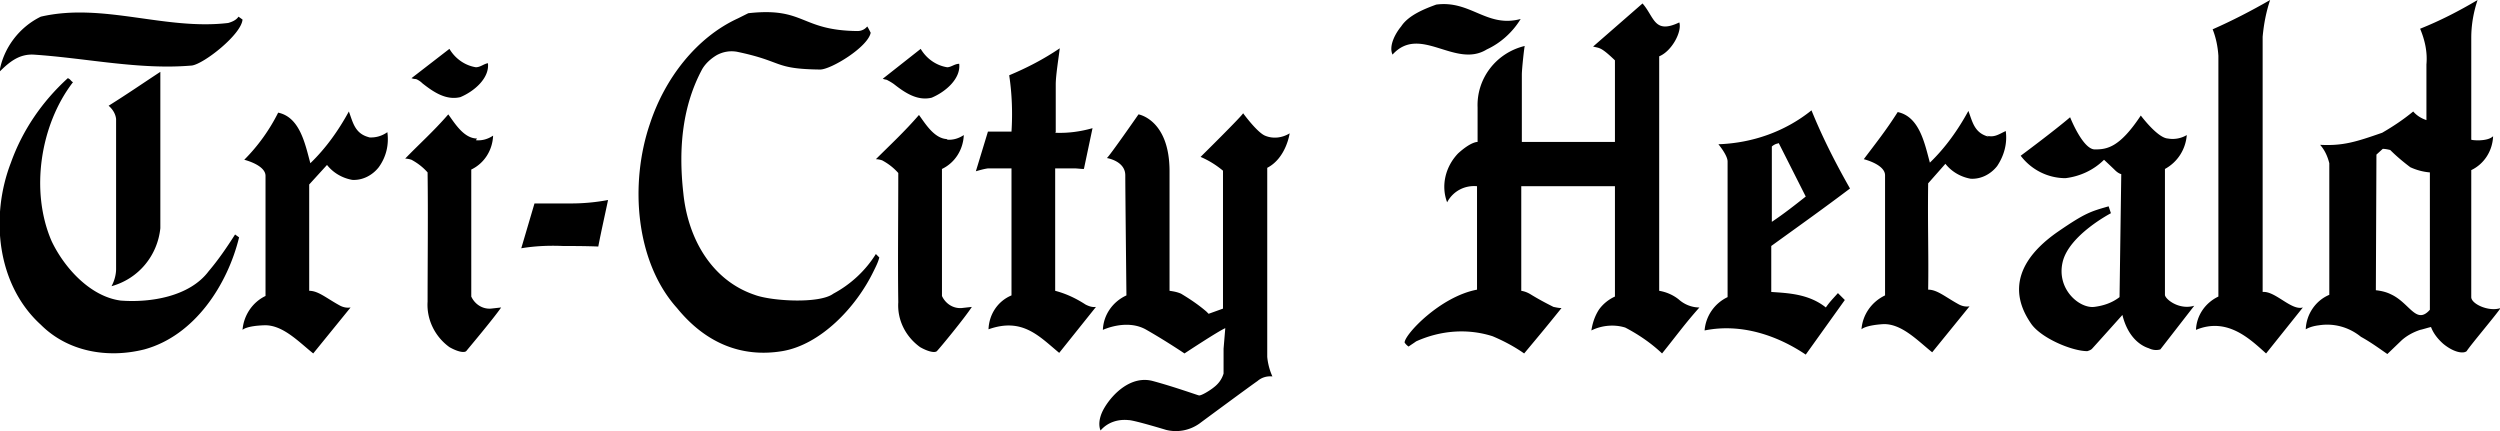 <svg xmlns="http://www.w3.org/2000/svg" viewBox="0 0 435 75"><path d="M264.6 3.3c-1.4 2.3-3.5 4.2-5.9 5.3-5.5 3.4-11.6-4.4-16.4.9-.7-1.5.5-3.7 1.5-4.9 1.3-2 4.2-3.1 6.1-3.8 6-.8 8.8 4.1 14.7 2.5m129.1 47.5V6.4c.2-2.2.6-4.3 1.3-6.4-3.3 1.9-6.6 3.6-10 5.1.6 1.5.9 3.1 1 4.6v41.9c-2.3 1.1-3.8 3.3-3.9 5.8 5.5-2.3 9.5 1.7 12.2 4.1l6.4-8c-2 .6-4.8-2.9-7-2.7M36.3 47.2C33 51.6 26.2 52.7 21 52.3c-5.3-.7-9.8-5.7-12-10.3-3.8-8.7-2-20.3 3.7-27.7-.4-.2-.4-.5-.9-.7-4.5 4.1-7.9 9.1-9.9 14.7-3.6 9.3-2.5 21.2 5.2 28.2 4.7 4.7 11.6 5.9 18 4.3 8.8-2.4 14.5-11.3 16.5-19.5l-.7-.5c-1.4 2.2-2.9 4.4-4.6 6.4M183.7 23v-8.3c0-1.6.5-4.6.7-6.3-2.8 1.9-5.7 3.4-8.8 4.7.5 3.3.6 6.6.4 9.8h-4.1l-2.1 6.9c.7-.2 1.4-.4 2.1-.5h4.1v22.1c-2.4 1-3.9 3.3-4 5.9 5.9-2.1 8.8 1.2 12.3 4.1l6.4-8c-.6.1-1.2-.1-1.8-.4-1.7-1.1-3.4-1.9-5.3-2.4V29.3h3.3c.6 0 1.1.1 1.7.1l1.5-7.1c-2.1.6-4.3.9-6.5.8M82.8 11.7c-1.9-.3-3.6-1.5-4.6-3.2l-6.6 5.1c.5.2.6.1.9.2.4.2.7.4 1 .7 1.9 1.5 4.1 3 6.6 2.4 2.4-1 5.1-3.3 4.8-5.9-.7.1-1.3.7-2.1.7m-54.9 28V12.5c-3.5 2.3-5.5 3.7-9 5.9.7.6 1.2 1.4 1.3 2.3v26.1c0 1-.3 2.1-.8 3 4.7-1.3 8-5.3 8.5-10.1M83 24.1c-2.3 0-3.9-2.7-5-4.2-2.5 2.9-5.2 5.3-7.5 7.7.4 0 .8.1 1.1.2 1.1.6 2 1.3 2.8 2.2.1 7.8 0 15.5 0 22.5-.2 3.1 1.3 6.1 3.8 7.9 1.4.8 2.7 1.1 3 .6.4-.5 4.7-5.6 6-7.5l-1.8.2c-1.5.1-2.8-.8-3.4-2.1V29.5c2.3-1.1 3.7-3.4 3.8-5.9-.9.6-1.9.9-3 .8m21.3 18.5c.6-3.1 1.1-5.2 1.7-8.1-2.1.4-4.3.6-6.4.6H93l-2.3 7.8c2.4-.4 4.8-.5 7.2-.4.5 0 4.2 0 6.2.1m-39.8-19c-2.6-.6-2.9-2.7-3.6-4.5-1.8 3.3-4 6.4-6.7 9-.9-3.3-1.8-8-5.6-8.8-1.5 3-3.5 5.8-5.9 8.2 0 0 3.7.9 3.7 2.8v20.9c-2.3 1.1-3.8 3.4-4 5.9 0 0 .6-.7 3.8-.8 3.2-.1 6 2.9 8.5 4.9l6.5-8c-.6.1-1.2 0-1.8-.3-2.4-1.3-3.8-2.6-5.4-2.6V32.1l3.1-3.4c1.1 1.4 2.7 2.3 4.4 2.6 1.8.1 3.5-.8 4.6-2.2 1.3-1.8 1.8-3.9 1.5-6.1-1 .7-2.1 1-3.3.9M33.4 11.4c2.1-.3 8.6-5.4 8.8-8l-.7-.5c-.4.6-1.1.9-1.8 1.1C28.7 5.3 17.9.4 7.1 2.9 3.4 4.7.6 8.3-.1 12.5c1.7-1.7 3.4-3.1 5.9-3 9.2.6 18.5 2.7 27.6 1.9m288.5 21.4c-2.5-4.4-4.8-8.9-6.7-13.6-4.6 3.7-10.3 5.7-16.2 5.9 0 0 1.6 1.9 1.6 3v23.6a7.03 7.03 0 00-4 5.8c6.4-1.3 12.7.9 17.6 4.2l6.8-9.5-1.2-1.2c-.8.9-1.5 1.6-2.1 2.5-3-2.4-6.7-2.5-9.5-2.7v-8c5.4-3.9 9.2-6.6 13.7-10m-7.7 1.4c-1.9 1.5-3.8 3-5.9 4.4V25.5c.2-.2.4-.3.6-.4.2-.1.4-.1.6-.2l4.7 9.3zm31.9-10.4c-2.6-.6-2.9-2.7-3.6-4.5-1.8 3.3-4 6.4-6.7 9-.9-3.3-1.8-8-5.6-8.8-2.1 3.3-3.8 5.4-5.9 8.2 0 0 3.7.9 3.7 2.8v20.9c-2.3 1.1-3.9 3.3-4.1 5.9 0 0 .6-.7 3.8-.9 3.2-.1 6 2.9 8.5 4.9l6.5-8c-.6.1-1.2 0-1.8-.3-2.4-1.3-3.8-2.6-5.4-2.6.1-6-.1-11.4 0-18.5l3-3.4c1.1 1.4 2.7 2.3 4.4 2.6 1.8.1 3.5-.8 4.6-2.2 1.2-1.8 1.8-3.9 1.5-6.1-1.1.5-2 1.2-3.3.8m-74 30c-.5 0-.9-.1-1.4-.2-1.4-.7-2.7-1.4-4-2.2-.5-.3-1-.5-1.6-.6V32.4H281v19.2c-1.1.5-2.1 1.3-2.8 2.3-.7 1.1-1.1 2.3-1.3 3.6 1.8-.9 4-1.1 5.9-.5 2.3 1.2 4.5 2.7 6.4 4.5 2.5-3.1 4-5.2 6.5-8-1.3 0-2.6-.5-3.6-1.4-1-.8-2.2-1.3-3.4-1.5V9.8c2.2-.9 4-4.3 3.5-5.9-4.4 2.1-4.3-.9-6.4-3.3l-8.6 7.5c1.1.3 1.3 0 3.8 2.4v14.2h-16.2V13c0-1 .4-4.6.5-5-5 1.2-8.4 5.7-8.2 10.7v6s-1.1-.1-3.4 2c-2.2 2.3-3 5.6-1.9 8.5 1-1.9 3-3 5.2-2.8v18c-6.4 1.2-12.6 7.8-12.6 9.2.2.3.4.5.7.7.4-.3.9-.6 1.3-.9 4.2-1.9 8.9-2.3 13.3-.9 1.9.8 3.8 1.8 5.5 3 3-3.6 3.6-4.3 6.5-7.9m-58.8 7.1V65c-.3 1-.9 1.8-1.7 2.4-.6.5-2.2 1.5-2.6 1.4s-4.3-1.5-8-2.5-6.9 2.1-8.4 4.6c-1.5 2.5-.7 4-.7 4 1.2-1.4 3-2 4.9-1.8.9 0 6.5 1.7 6.5 1.7 2 .5 4.1.1 5.8-1.1.8-.6 8.8-6.5 10.1-7.4.7-.6 1.6-.9 2.6-.8-.5-1.1-.8-2.3-.9-3.4V29.2c3.3-1.7 3.9-6 3.9-6-1.3.8-2.9 1-4.3.4s-3.8-3.9-3.8-3.9c-.1.4-7.4 7.6-7.4 7.6 1.4.6 2.7 1.4 3.9 2.4v24l-2.5.9-.4-.4c-1.4-1.2-2.9-2.2-4.4-3.1-.7-.3-1.3-.4-2-.5V29.8c0-9-5.4-9.9-5.4-9.9s-5 7.2-5.5 7.6c0 0 3.2.5 3.2 3s.2 20.9.2 20.9c-2.4 1.1-4 3.4-4.1 6 0 0 4.2-2 7.6 0 3.5 2 6.6 4.1 6.6 4.1s5.9-3.9 7.1-4.4l-.3 3.6zm-48.1-49c-1.9-.3-3.6-1.5-4.6-3.2l-6.6 5.2c.5.2.6.1.9.3.4.2.7.4 1 .6 1.9 1.5 4.1 3 6.6 2.4 2.4-1 5.1-3.3 4.8-5.9-.8 0-1.4.6-2.1.6m.1 12.5c-2.3 0-3.9-2.7-5-4.2-2.5 2.9-5.1 5.3-7.5 7.7.4 0 .8.1 1.1.2 1.1.6 2 1.3 2.8 2.2 0 7.8-.1 15.5 0 22.5-.2 3.1 1.3 6 3.8 7.8 1.4.8 2.7 1.1 3 .6.4-.4 4.7-5.6 6-7.6l-1.8.2c-1.5.1-2.8-.8-3.4-2.1V29.4c2.3-1.1 3.7-3.4 3.8-5.9-.9.6-1.9.9-3 .8M128.4 3.2c-7.2 3.3-12.7 10.4-15.3 18.3-3.6 10.5-2.5 24.1 4.7 32.1 4.8 5.9 11 8.7 18.3 7.5 6.6-1.1 12.8-7.5 15.9-13.9.4-.8.8-1.6 1-2.4l-.6-.6c-1.8 2.9-4.4 5.3-7.4 6.9-2.4 1.8-10.8 1.3-13.7.2-7.4-2.5-11.6-9.7-12.4-17.7-.9-8-.1-15.3 3.3-21.6.6-1 1.5-1.8 2.5-2.4 1.1-.6 2.3-.8 3.5-.6 8.2 1.7 6.3 3 14.5 3.1 1.9 0 8.3-3.9 8.8-6.4-.2-.4-.4-.8-.6-1.1-.4.5-1 .8-1.7.8-10-.1-9.1-4.2-19-3.1l-1.8.9m293.8 8v9.7c-.9-.3-1.7-.8-2.3-1.5-1.7 1.4-3.5 2.6-5.4 3.7-4.6 1.6-6.8 2.3-10.8 2.1.8.9 1.3 2 1.6 3.2v22.9c-2.4 1-4 3.4-4.1 6 .7-.4 1.5-.6 2.3-.7 2.6-.4 5.2.3 7.3 2 1.8 1 3 1.9 4.6 3l2.5-2.4c.9-.8 2-1.4 3.2-1.8.5-.1 1.4-.4 1.9-.5.4 1.1 1.2 2.1 2.1 2.9 1.8 1.5 3.5 1.8 4.1 1.3.7-1.1 5.2-6.4 5.9-7.5-2 .7-5.1-.7-5.1-1.9V29.6c2.3-1.1 3.7-3.4 3.8-5.9-1 1-3.8.7-3.8.6V6.6c0-2.3.4-4.5 1.1-6.6-3.2 1.9-6.5 3.6-10 5 .8 1.9 1.3 4 1.1 6.2m.6 42.7c-2.4 2.7-3.5-1.2-6.8-2.7-.8-.4-1.7-.6-2.6-.7l.1-23.6 1.1-1c.4 0 .9.1 1.3.2 1.1 1.1 2.3 2.1 3.5 3 1.1.5 2.2.8 3.4.9v23.9zm-54-2.2c-1.3 1-2.8 1.5-4.4 1.7-2.6.3-6.6-3.1-5.5-7.8s8.4-8.5 8.4-8.5l-.4-1.2c-3.1.9-4 1.1-8.8 4.4-10.1 7-6.4 13.5-4.7 16 1.7 2.5 7.1 4.8 9.8 4.8.3-.1.6-.2.8-.4.2-.2 5.3-5.9 5.3-5.9.9 3.7 3 5.3 4.6 5.8.6.3 1.3.4 2 .2l5.9-7.6c-2.7.8-5.1-1.2-5.1-1.9V29.4c2.2-1.2 3.6-3.4 3.8-5.9-1 .6-2.2.8-3.3.6-1.8-.1-4.7-4-4.7-4-3.7 5.6-5.9 5.9-8 5.9-2.1 0-4.3-5.6-4.3-5.6-2.8 2.4-8.6 6.7-8.6 6.7 1.9 2.5 4.8 3.9 7.8 3.9 2.5-.3 4.9-1.4 6.7-3.2 0 0 1.5 1.4 1.9 1.8.3.3.7.6 1.1.7l-.3 21.4z"/></svg>